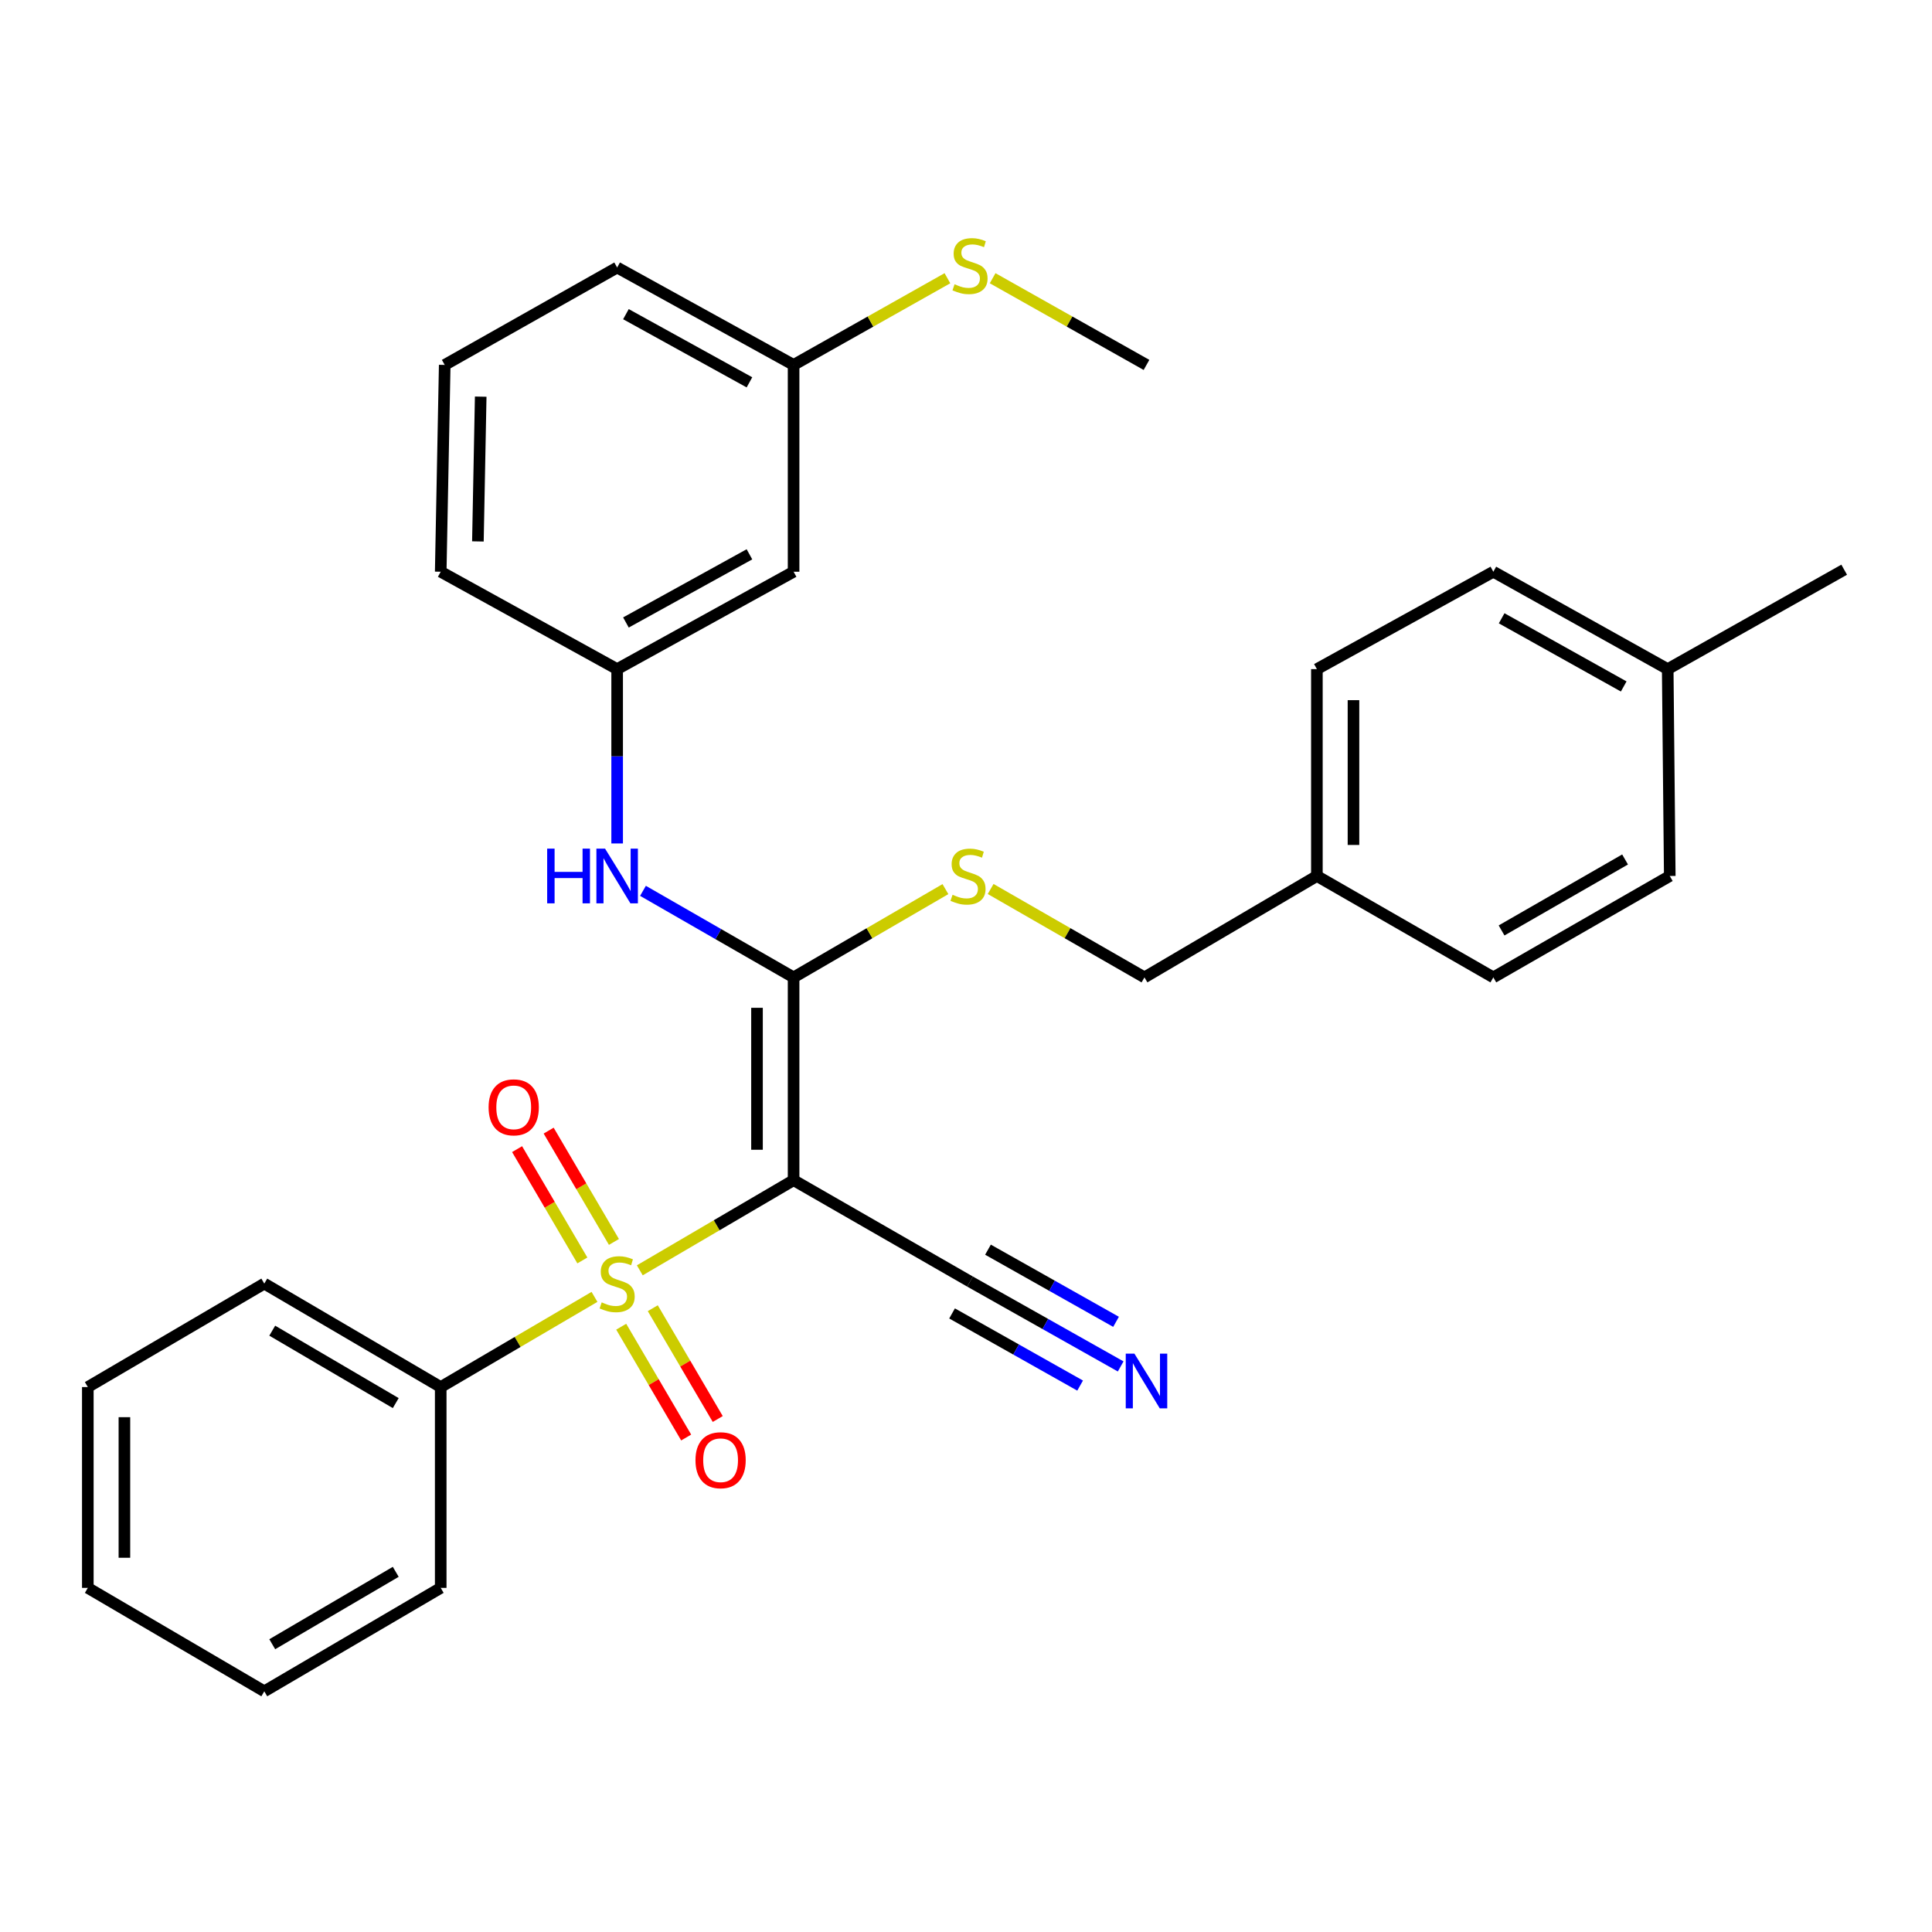 <?xml version='1.0' encoding='iso-8859-1'?>
<svg version='1.1' baseProfile='full'
              xmlns='http://www.w3.org/2000/svg'
                      xmlns:rdkit='http://www.rdkit.org/xml'
                      xmlns:xlink='http://www.w3.org/1999/xlink'
                  xml:space='preserve'
width='1000px' height='1000px' viewBox='0 0 1000 1000'>
<!-- END OF HEADER -->
<rect style='opacity:1.0;fill:#FFFFFF;stroke:none' width='1000' height='1000' x='0' y='0'> </rect>
<path class='bond-0' d='M 331.16,657.511 L 370.962,634.185' style='fill:none;fill-rule:evenodd;stroke:#CCCC00;stroke-width:6px;stroke-linecap:butt;stroke-linejoin:miter;stroke-opacity:1' />
<path class='bond-0' d='M 370.962,634.185 L 410.764,610.858' style='fill:none;fill-rule:evenodd;stroke:#000000;stroke-width:6px;stroke-linecap:butt;stroke-linejoin:miter;stroke-opacity:1' />
<path class='bond-6' d='M 321.539,686.699 L 338.35,715.377' style='fill:none;fill-rule:evenodd;stroke:#CCCC00;stroke-width:6px;stroke-linecap:butt;stroke-linejoin:miter;stroke-opacity:1' />
<path class='bond-6' d='M 338.35,715.377 L 355.162,744.054' style='fill:none;fill-rule:evenodd;stroke:#FF0000;stroke-width:6px;stroke-linecap:butt;stroke-linejoin:miter;stroke-opacity:1' />
<path class='bond-6' d='M 337.878,677.121 L 354.689,705.798' style='fill:none;fill-rule:evenodd;stroke:#CCCC00;stroke-width:6px;stroke-linecap:butt;stroke-linejoin:miter;stroke-opacity:1' />
<path class='bond-6' d='M 354.689,705.798 L 371.501,734.476' style='fill:none;fill-rule:evenodd;stroke:#FF0000;stroke-width:6px;stroke-linecap:butt;stroke-linejoin:miter;stroke-opacity:1' />
<path class='bond-7' d='M 317.773,642.827 L 300.881,614.016' style='fill:none;fill-rule:evenodd;stroke:#CCCC00;stroke-width:6px;stroke-linecap:butt;stroke-linejoin:miter;stroke-opacity:1' />
<path class='bond-7' d='M 300.881,614.016 L 283.988,585.205' style='fill:none;fill-rule:evenodd;stroke:#FF0000;stroke-width:6px;stroke-linecap:butt;stroke-linejoin:miter;stroke-opacity:1' />
<path class='bond-7' d='M 301.435,652.407 L 284.542,623.595' style='fill:none;fill-rule:evenodd;stroke:#CCCC00;stroke-width:6px;stroke-linecap:butt;stroke-linejoin:miter;stroke-opacity:1' />
<path class='bond-7' d='M 284.542,623.595 L 267.65,594.784' style='fill:none;fill-rule:evenodd;stroke:#FF0000;stroke-width:6px;stroke-linecap:butt;stroke-linejoin:miter;stroke-opacity:1' />
<path class='bond-8' d='M 307.707,671.261 L 267.911,694.6' style='fill:none;fill-rule:evenodd;stroke:#CCCC00;stroke-width:6px;stroke-linecap:butt;stroke-linejoin:miter;stroke-opacity:1' />
<path class='bond-8' d='M 267.911,694.6 L 228.114,717.94' style='fill:none;fill-rule:evenodd;stroke:#000000;stroke-width:6px;stroke-linecap:butt;stroke-linejoin:miter;stroke-opacity:1' />
<path class='bond-1' d='M 410.764,610.858 L 410.764,505.892' style='fill:none;fill-rule:evenodd;stroke:#000000;stroke-width:6px;stroke-linecap:butt;stroke-linejoin:miter;stroke-opacity:1' />
<path class='bond-1' d='M 391.824,595.113 L 391.824,521.637' style='fill:none;fill-rule:evenodd;stroke:#000000;stroke-width:6px;stroke-linecap:butt;stroke-linejoin:miter;stroke-opacity:1' />
<path class='bond-2' d='M 410.764,610.858 L 502.083,663.331' style='fill:none;fill-rule:evenodd;stroke:#000000;stroke-width:6px;stroke-linecap:butt;stroke-linejoin:miter;stroke-opacity:1' />
<path class='bond-3' d='M 410.764,505.892 L 371.786,483.493' style='fill:none;fill-rule:evenodd;stroke:#000000;stroke-width:6px;stroke-linecap:butt;stroke-linejoin:miter;stroke-opacity:1' />
<path class='bond-3' d='M 371.786,483.493 L 332.807,461.094' style='fill:none;fill-rule:evenodd;stroke:#0000FF;stroke-width:6px;stroke-linecap:butt;stroke-linejoin:miter;stroke-opacity:1' />
<path class='bond-5' d='M 410.764,505.892 L 450.057,483.049' style='fill:none;fill-rule:evenodd;stroke:#000000;stroke-width:6px;stroke-linecap:butt;stroke-linejoin:miter;stroke-opacity:1' />
<path class='bond-5' d='M 450.057,483.049 L 489.351,460.205' style='fill:none;fill-rule:evenodd;stroke:#CCCC00;stroke-width:6px;stroke-linecap:butt;stroke-linejoin:miter;stroke-opacity:1' />
<path class='bond-4' d='M 502.083,663.331 L 541.073,685.298' style='fill:none;fill-rule:evenodd;stroke:#000000;stroke-width:6px;stroke-linecap:butt;stroke-linejoin:miter;stroke-opacity:1' />
<path class='bond-4' d='M 541.073,685.298 L 580.063,707.266' style='fill:none;fill-rule:evenodd;stroke:#0000FF;stroke-width:6px;stroke-linecap:butt;stroke-linejoin:miter;stroke-opacity:1' />
<path class='bond-4' d='M 492.787,679.832 L 525.928,698.504' style='fill:none;fill-rule:evenodd;stroke:#000000;stroke-width:6px;stroke-linecap:butt;stroke-linejoin:miter;stroke-opacity:1' />
<path class='bond-4' d='M 525.928,698.504 L 559.069,717.176' style='fill:none;fill-rule:evenodd;stroke:#0000FF;stroke-width:6px;stroke-linecap:butt;stroke-linejoin:miter;stroke-opacity:1' />
<path class='bond-4' d='M 511.38,646.83 L 544.521,665.503' style='fill:none;fill-rule:evenodd;stroke:#000000;stroke-width:6px;stroke-linecap:butt;stroke-linejoin:miter;stroke-opacity:1' />
<path class='bond-4' d='M 544.521,665.503 L 577.663,684.175' style='fill:none;fill-rule:evenodd;stroke:#0000FF;stroke-width:6px;stroke-linecap:butt;stroke-linejoin:miter;stroke-opacity:1' />
<path class='bond-9' d='M 319.434,436.572 L 319.434,391.455' style='fill:none;fill-rule:evenodd;stroke:#0000FF;stroke-width:6px;stroke-linecap:butt;stroke-linejoin:miter;stroke-opacity:1' />
<path class='bond-9' d='M 319.434,391.455 L 319.434,346.338' style='fill:none;fill-rule:evenodd;stroke:#000000;stroke-width:6px;stroke-linecap:butt;stroke-linejoin:miter;stroke-opacity:1' />
<path class='bond-11' d='M 512.755,460.14 L 552.563,483.016' style='fill:none;fill-rule:evenodd;stroke:#CCCC00;stroke-width:6px;stroke-linecap:butt;stroke-linejoin:miter;stroke-opacity:1' />
<path class='bond-11' d='M 552.563,483.016 L 592.372,505.892' style='fill:none;fill-rule:evenodd;stroke:#000000;stroke-width:6px;stroke-linecap:butt;stroke-linejoin:miter;stroke-opacity:1' />
<path class='bond-22' d='M 228.114,717.94 L 136.795,664.383' style='fill:none;fill-rule:evenodd;stroke:#000000;stroke-width:6px;stroke-linecap:butt;stroke-linejoin:miter;stroke-opacity:1' />
<path class='bond-22' d='M 204.835,726.243 L 140.912,688.754' style='fill:none;fill-rule:evenodd;stroke:#000000;stroke-width:6px;stroke-linecap:butt;stroke-linejoin:miter;stroke-opacity:1' />
<path class='bond-23' d='M 228.114,717.94 L 228.114,821.885' style='fill:none;fill-rule:evenodd;stroke:#000000;stroke-width:6px;stroke-linecap:butt;stroke-linejoin:miter;stroke-opacity:1' />
<path class='bond-10' d='M 319.434,346.338 L 410.764,295.928' style='fill:none;fill-rule:evenodd;stroke:#000000;stroke-width:6px;stroke-linecap:butt;stroke-linejoin:miter;stroke-opacity:1' />
<path class='bond-10' d='M 323.981,322.195 L 387.912,286.908' style='fill:none;fill-rule:evenodd;stroke:#000000;stroke-width:6px;stroke-linecap:butt;stroke-linejoin:miter;stroke-opacity:1' />
<path class='bond-21' d='M 319.434,346.338 L 228.114,295.928' style='fill:none;fill-rule:evenodd;stroke:#000000;stroke-width:6px;stroke-linecap:butt;stroke-linejoin:miter;stroke-opacity:1' />
<path class='bond-12' d='M 410.764,295.928 L 410.764,188.878' style='fill:none;fill-rule:evenodd;stroke:#000000;stroke-width:6px;stroke-linecap:butt;stroke-linejoin:miter;stroke-opacity:1' />
<path class='bond-13' d='M 592.372,505.892 L 681.618,453.409' style='fill:none;fill-rule:evenodd;stroke:#000000;stroke-width:6px;stroke-linecap:butt;stroke-linejoin:miter;stroke-opacity:1' />
<path class='bond-14' d='M 410.764,188.878 L 450.573,166.444' style='fill:none;fill-rule:evenodd;stroke:#000000;stroke-width:6px;stroke-linecap:butt;stroke-linejoin:miter;stroke-opacity:1' />
<path class='bond-14' d='M 450.573,166.444 L 490.383,144.009' style='fill:none;fill-rule:evenodd;stroke:#CCCC00;stroke-width:6px;stroke-linecap:butt;stroke-linejoin:miter;stroke-opacity:1' />
<path class='bond-32' d='M 410.764,188.878 L 319.434,138.468' style='fill:none;fill-rule:evenodd;stroke:#000000;stroke-width:6px;stroke-linecap:butt;stroke-linejoin:miter;stroke-opacity:1' />
<path class='bond-32' d='M 387.912,197.898 L 323.981,162.611' style='fill:none;fill-rule:evenodd;stroke:#000000;stroke-width:6px;stroke-linecap:butt;stroke-linejoin:miter;stroke-opacity:1' />
<path class='bond-16' d='M 681.618,453.409 L 772.948,505.892' style='fill:none;fill-rule:evenodd;stroke:#000000;stroke-width:6px;stroke-linecap:butt;stroke-linejoin:miter;stroke-opacity:1' />
<path class='bond-17' d='M 681.618,453.409 L 681.618,346.338' style='fill:none;fill-rule:evenodd;stroke:#000000;stroke-width:6px;stroke-linecap:butt;stroke-linejoin:miter;stroke-opacity:1' />
<path class='bond-17' d='M 700.558,437.348 L 700.558,362.399' style='fill:none;fill-rule:evenodd;stroke:#000000;stroke-width:6px;stroke-linecap:butt;stroke-linejoin:miter;stroke-opacity:1' />
<path class='bond-25' d='M 513.784,144.008 L 553.604,166.443' style='fill:none;fill-rule:evenodd;stroke:#CCCC00;stroke-width:6px;stroke-linecap:butt;stroke-linejoin:miter;stroke-opacity:1' />
<path class='bond-25' d='M 553.604,166.443 L 593.424,188.878' style='fill:none;fill-rule:evenodd;stroke:#000000;stroke-width:6px;stroke-linecap:butt;stroke-linejoin:miter;stroke-opacity:1' />
<path class='bond-15' d='M 863.205,346.338 L 772.948,295.928' style='fill:none;fill-rule:evenodd;stroke:#000000;stroke-width:6px;stroke-linecap:butt;stroke-linejoin:miter;stroke-opacity:1' />
<path class='bond-15' d='M 840.431,355.312 L 777.252,320.025' style='fill:none;fill-rule:evenodd;stroke:#000000;stroke-width:6px;stroke-linecap:butt;stroke-linejoin:miter;stroke-opacity:1' />
<path class='bond-26' d='M 863.205,346.338 L 954.545,294.876' style='fill:none;fill-rule:evenodd;stroke:#000000;stroke-width:6px;stroke-linecap:butt;stroke-linejoin:miter;stroke-opacity:1' />
<path class='bond-31' d='M 863.205,346.338 L 864.268,453.409' style='fill:none;fill-rule:evenodd;stroke:#000000;stroke-width:6px;stroke-linecap:butt;stroke-linejoin:miter;stroke-opacity:1' />
<path class='bond-18' d='M 772.948,505.892 L 864.268,453.409' style='fill:none;fill-rule:evenodd;stroke:#000000;stroke-width:6px;stroke-linecap:butt;stroke-linejoin:miter;stroke-opacity:1' />
<path class='bond-18' d='M 777.209,481.599 L 841.132,444.861' style='fill:none;fill-rule:evenodd;stroke:#000000;stroke-width:6px;stroke-linecap:butt;stroke-linejoin:miter;stroke-opacity:1' />
<path class='bond-19' d='M 681.618,346.338 L 772.948,295.928' style='fill:none;fill-rule:evenodd;stroke:#000000;stroke-width:6px;stroke-linecap:butt;stroke-linejoin:miter;stroke-opacity:1' />
<path class='bond-20' d='M 230.187,188.878 L 228.114,295.928' style='fill:none;fill-rule:evenodd;stroke:#000000;stroke-width:6px;stroke-linecap:butt;stroke-linejoin:miter;stroke-opacity:1' />
<path class='bond-20' d='M 248.812,205.302 L 247.361,280.237' style='fill:none;fill-rule:evenodd;stroke:#000000;stroke-width:6px;stroke-linecap:butt;stroke-linejoin:miter;stroke-opacity:1' />
<path class='bond-24' d='M 230.187,188.878 L 319.434,138.468' style='fill:none;fill-rule:evenodd;stroke:#000000;stroke-width:6px;stroke-linecap:butt;stroke-linejoin:miter;stroke-opacity:1' />
<path class='bond-27' d='M 136.795,664.383 L 45.455,717.94' style='fill:none;fill-rule:evenodd;stroke:#000000;stroke-width:6px;stroke-linecap:butt;stroke-linejoin:miter;stroke-opacity:1' />
<path class='bond-28' d='M 228.114,821.885 L 136.795,875.421' style='fill:none;fill-rule:evenodd;stroke:#000000;stroke-width:6px;stroke-linecap:butt;stroke-linejoin:miter;stroke-opacity:1' />
<path class='bond-28' d='M 204.838,813.577 L 140.914,851.052' style='fill:none;fill-rule:evenodd;stroke:#000000;stroke-width:6px;stroke-linecap:butt;stroke-linejoin:miter;stroke-opacity:1' />
<path class='bond-30' d='M 45.455,717.94 L 45.455,821.885' style='fill:none;fill-rule:evenodd;stroke:#000000;stroke-width:6px;stroke-linecap:butt;stroke-linejoin:miter;stroke-opacity:1' />
<path class='bond-30' d='M 64.394,733.532 L 64.394,806.293' style='fill:none;fill-rule:evenodd;stroke:#000000;stroke-width:6px;stroke-linecap:butt;stroke-linejoin:miter;stroke-opacity:1' />
<path class='bond-29' d='M 136.795,875.421 L 45.455,821.885' style='fill:none;fill-rule:evenodd;stroke:#000000;stroke-width:6px;stroke-linecap:butt;stroke-linejoin:miter;stroke-opacity:1' />
<path  class='atom-0' d='M 311.434 674.103
Q 311.754 674.223, 313.074 674.783
Q 314.394 675.343, 315.834 675.703
Q 317.314 676.023, 318.754 676.023
Q 321.434 676.023, 322.994 674.743
Q 324.554 673.423, 324.554 671.143
Q 324.554 669.583, 323.754 668.623
Q 322.994 667.663, 321.794 667.143
Q 320.594 666.623, 318.594 666.023
Q 316.074 665.263, 314.554 664.543
Q 313.074 663.823, 311.994 662.303
Q 310.954 660.783, 310.954 658.223
Q 310.954 654.663, 313.354 652.463
Q 315.794 650.263, 320.594 650.263
Q 323.874 650.263, 327.594 651.823
L 326.674 654.903
Q 323.274 653.503, 320.714 653.503
Q 317.954 653.503, 316.434 654.663
Q 314.914 655.783, 314.954 657.743
Q 314.954 659.263, 315.714 660.183
Q 316.514 661.103, 317.634 661.623
Q 318.794 662.143, 320.714 662.743
Q 323.274 663.543, 324.794 664.343
Q 326.314 665.143, 327.394 666.783
Q 328.514 668.383, 328.514 671.143
Q 328.514 675.063, 325.874 677.183
Q 323.274 679.263, 318.914 679.263
Q 316.394 679.263, 314.474 678.703
Q 312.594 678.183, 310.354 677.263
L 311.434 674.103
' fill='#CCCC00'/>
<path  class='atom-4' d='M 283.214 439.249
L 287.054 439.249
L 287.054 451.289
L 301.534 451.289
L 301.534 439.249
L 305.374 439.249
L 305.374 467.569
L 301.534 467.569
L 301.534 454.489
L 287.054 454.489
L 287.054 467.569
L 283.214 467.569
L 283.214 439.249
' fill='#0000FF'/>
<path  class='atom-4' d='M 313.174 439.249
L 322.454 454.249
Q 323.374 455.729, 324.854 458.409
Q 326.334 461.089, 326.414 461.249
L 326.414 439.249
L 330.174 439.249
L 330.174 467.569
L 326.294 467.569
L 316.334 451.169
Q 315.174 449.249, 313.934 447.049
Q 312.734 444.849, 312.374 444.169
L 312.374 467.569
L 308.694 467.569
L 308.694 439.249
L 313.174 439.249
' fill='#0000FF'/>
<path  class='atom-5' d='M 587.164 700.634
L 596.444 715.634
Q 597.364 717.114, 598.844 719.794
Q 600.324 722.474, 600.404 722.634
L 600.404 700.634
L 604.164 700.634
L 604.164 728.954
L 600.284 728.954
L 590.324 712.554
Q 589.164 710.634, 587.924 708.434
Q 586.724 706.234, 586.364 705.554
L 586.364 728.954
L 582.684 728.954
L 582.684 700.634
L 587.164 700.634
' fill='#0000FF'/>
<path  class='atom-6' d='M 493.042 463.129
Q 493.362 463.249, 494.682 463.809
Q 496.002 464.369, 497.442 464.729
Q 498.922 465.049, 500.362 465.049
Q 503.042 465.049, 504.602 463.769
Q 506.162 462.449, 506.162 460.169
Q 506.162 458.609, 505.362 457.649
Q 504.602 456.689, 503.402 456.169
Q 502.202 455.649, 500.202 455.049
Q 497.682 454.289, 496.162 453.569
Q 494.682 452.849, 493.602 451.329
Q 492.562 449.809, 492.562 447.249
Q 492.562 443.689, 494.962 441.489
Q 497.402 439.289, 502.202 439.289
Q 505.482 439.289, 509.202 440.849
L 508.282 443.929
Q 504.882 442.529, 502.322 442.529
Q 499.562 442.529, 498.042 443.689
Q 496.522 444.809, 496.562 446.769
Q 496.562 448.289, 497.322 449.209
Q 498.122 450.129, 499.242 450.649
Q 500.402 451.169, 502.322 451.769
Q 504.882 452.569, 506.402 453.369
Q 507.922 454.169, 509.002 455.809
Q 510.122 457.409, 510.122 460.169
Q 510.122 464.089, 507.482 466.209
Q 504.882 468.289, 500.522 468.289
Q 498.002 468.289, 496.082 467.729
Q 494.202 467.209, 491.962 466.289
L 493.042 463.129
' fill='#CCCC00'/>
<path  class='atom-7' d='M 359.98 755.804
Q 359.98 749.004, 363.34 745.204
Q 366.7 741.404, 372.98 741.404
Q 379.26 741.404, 382.62 745.204
Q 385.98 749.004, 385.98 755.804
Q 385.98 762.684, 382.58 766.604
Q 379.18 770.484, 372.98 770.484
Q 366.74 770.484, 363.34 766.604
Q 359.98 762.724, 359.98 755.804
M 372.98 767.284
Q 377.3 767.284, 379.62 764.404
Q 381.98 761.484, 381.98 755.804
Q 381.98 750.244, 379.62 747.444
Q 377.3 744.604, 372.98 744.604
Q 368.66 744.604, 366.3 747.404
Q 363.98 750.204, 363.98 755.804
Q 363.98 761.524, 366.3 764.404
Q 368.66 767.284, 372.98 767.284
' fill='#FF0000'/>
<path  class='atom-8' d='M 252.899 573.154
Q 252.899 566.354, 256.259 562.554
Q 259.619 558.754, 265.899 558.754
Q 272.179 558.754, 275.539 562.554
Q 278.899 566.354, 278.899 573.154
Q 278.899 580.034, 275.499 583.954
Q 272.099 587.834, 265.899 587.834
Q 259.659 587.834, 256.259 583.954
Q 252.899 580.074, 252.899 573.154
M 265.899 584.634
Q 270.219 584.634, 272.539 581.754
Q 274.899 578.834, 274.899 573.154
Q 274.899 567.594, 272.539 564.794
Q 270.219 561.954, 265.899 561.954
Q 261.579 561.954, 259.219 564.754
Q 256.899 567.554, 256.899 573.154
Q 256.899 578.874, 259.219 581.754
Q 261.579 584.634, 265.899 584.634
' fill='#FF0000'/>
<path  class='atom-15' d='M 494.083 147.136
Q 494.403 147.256, 495.723 147.816
Q 497.043 148.376, 498.483 148.736
Q 499.963 149.056, 501.403 149.056
Q 504.083 149.056, 505.643 147.776
Q 507.203 146.456, 507.203 144.176
Q 507.203 142.616, 506.403 141.656
Q 505.643 140.696, 504.443 140.176
Q 503.243 139.656, 501.243 139.056
Q 498.723 138.296, 497.203 137.576
Q 495.723 136.856, 494.643 135.336
Q 493.603 133.816, 493.603 131.256
Q 493.603 127.696, 496.003 125.496
Q 498.443 123.296, 503.243 123.296
Q 506.523 123.296, 510.243 124.856
L 509.323 127.936
Q 505.923 126.536, 503.363 126.536
Q 500.603 126.536, 499.083 127.696
Q 497.563 128.816, 497.603 130.776
Q 497.603 132.296, 498.363 133.216
Q 499.163 134.136, 500.283 134.656
Q 501.443 135.176, 503.363 135.776
Q 505.923 136.576, 507.443 137.376
Q 508.963 138.176, 510.043 139.816
Q 511.163 141.416, 511.163 144.176
Q 511.163 148.096, 508.523 150.216
Q 505.923 152.296, 501.563 152.296
Q 499.043 152.296, 497.123 151.736
Q 495.243 151.216, 493.003 150.296
L 494.083 147.136
' fill='#CCCC00'/>
</svg>

